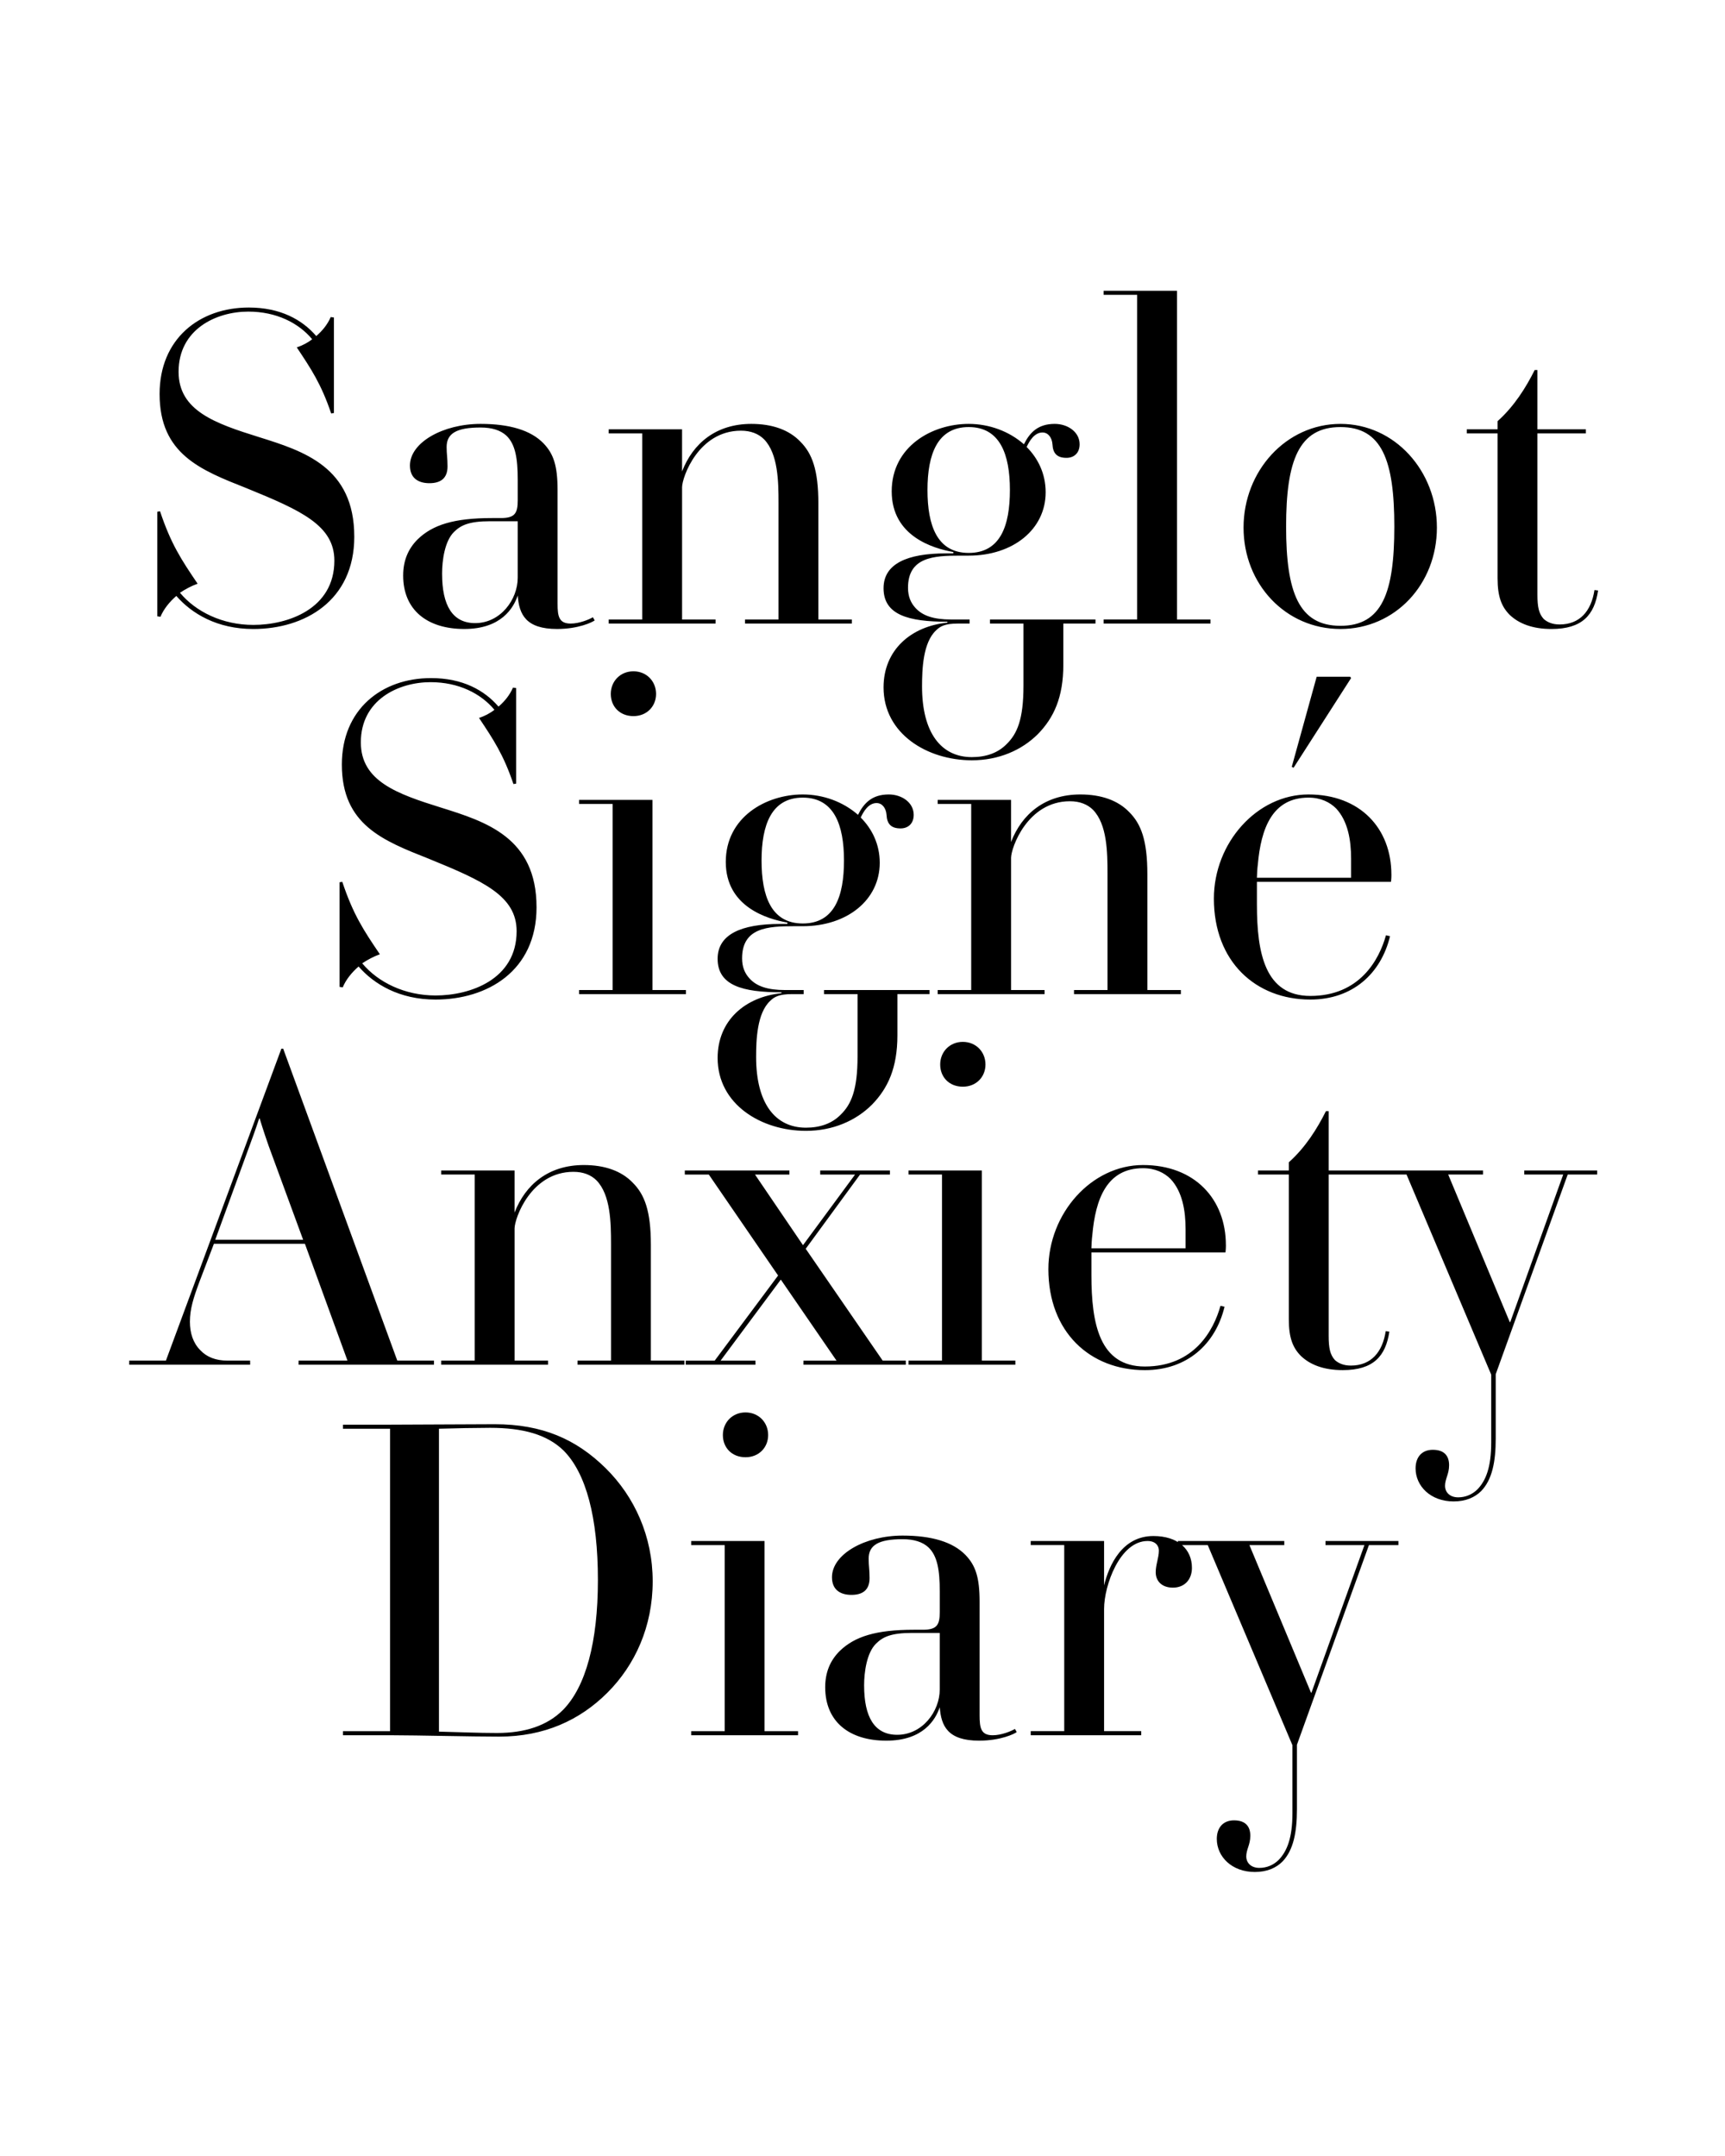 <?xml version="1.0" encoding="UTF-8"?>
<svg data-name="Calque 1" viewBox="0 0 1280 1600" xmlns="http://www.w3.org/2000/svg">
<defs>
<style>.cls-1 {
        clip-path: url(#b);
      }

      .cls-2 {
        fill: none;
      }

      .cls-2, .cls-3 {
        stroke-width: 0px;
      }

      .cls-4 {
        clip-path: url(#a);
      }</style>
<clipPath id="b">
<rect class="cls-2" width="1280" height="1600"/>
</clipPath>
<clipPath id="a">
<rect class="cls-2" width="1280" height="1600"/>
</clipPath>
</defs>
<g class="cls-1">
<g class="cls-4">
<path class="cls-3" d="m1037.65,1146.63v-3.02h-54.1v3.02h28.9l-39.31,109.54h-.34l-45.7-109.54h25.87v-3.02h-78.96v3.02h22.18l62.83,148.51v50.4c0,18.48-4.03,28.22-10.08,34.61-4.03,4.03-9.07,6.05-14.45,6.05-6.72,0-9.74-4.37-9.74-8.4,0-5.38,3.02-8.74,3.02-15.46s-3.36-11.42-12.1-11.42c-8.06,0-12.77,5.38-12.77,13.78,0,13.1,11.09,24.53,28.22,24.53,9.07,0,15.79-3.02,20.5-7.73,8.06-8.4,10.75-21.5,10.75-38.98v-47.71l53.42-148.18h21.84Zm-153.21,16.8c0-13.78-10.42-23.52-28.56-23.52-23.18,0-32.93,21.5-36.62,36.62v-32.93h-54.43v3.02h24.86v138.1h-24.86v3.02h81.98v-3.02h-27.55v-90.72c0-17.47,11.76-50.4,32.26-50.4,6.05,0,8.4,3.7,8.4,7.06,0,5.38-2.35,10.42-2.35,16.13,0,6.38,4.37,11.42,12.77,11.42s14.11-5.71,14.11-14.78m-243.26,87.36c0-10.08,2.02-24.19,8.74-30.91,5.04-5.04,11.09-8.06,26.88-8.06h20.5v42c0,16.13-12.77,33.6-31.58,33.6-16.8,0-24.53-13.1-24.53-36.62m113.23,34.61l-1.34-2.35c-2.69,1.68-10.08,4.7-16.46,4.7-8.74,0-9.74-5.38-9.74-14.78v-84.34c0-18.14-3.02-26.88-10.42-34.61-9.41-9.74-25.2-14.45-46.7-14.45-27.89,0-52.42,13.78-52.42,30.91,0,9.74,6.72,13.1,14.45,13.1,8.4,0,13.44-3.7,13.44-12.43,0-6.72-.67-8.74-.67-14.45,0-10.08,7.39-14.45,25.2-14.45,8.4,0,14.78,2.02,19.15,6.05,6.72,6.38,8.4,17.14,8.4,32.59v15.46c0,9.41-2.02,13.1-12.43,13.1h-6.72c-28.22,0-44.02,5.04-55.1,15.79-7.06,7.06-10.75,15.79-10.75,26.88,0,25.54,17.81,39.65,45.36,39.65s36.62-15.79,39.65-24.86c1.01,14.11,6.05,24.86,29.23,24.86,15.79,0,26.21-5.04,27.89-6.38m-241.58,2.35h79.3v-3.02h-24.86v-141.12h-54.43v3.02h24.86v138.1h-24.86v3.02Zm57.12-222.77c0-9.41-7.06-16.8-16.8-16.8s-16.8,7.39-16.8,16.8,6.72,16.46,16.8,16.46,16.8-7.39,16.8-16.46m-244.27,220.08v-224.78c10.42-.34,28.9-.67,37.97-.67,24.53,0,42.34,5.04,54.43,16.8,16.8,16.8,25.54,49.73,25.54,96.1s-9.07,79.3-25.87,96.43c-11.76,11.76-28.22,17.14-49.06,17.14-13.78,0-28.9-.67-43.01-1.01m158.59-111.55c0-33.26-13.44-62.83-34.94-84-21.84-21.5-47.04-32.59-82.32-32.59l-78.29.34h-34.27v3.02h34.94v224.45h-34.94v3.02h37.3c17.47,0,57.12,1.01,78.62,1.01,33.26,0,59.81-12.1,80.3-32.59s33.6-49.06,33.6-82.66"/>
<path class="cls-3" d="m1185.15,871.63v-3.02h-54.1v3.02h28.9l-39.31,109.54h-.34l-45.7-109.54h25.87v-3.02h-78.96v3.02h22.18l62.83,148.51v50.4c0,18.48-4.03,28.22-10.08,34.61-4.03,4.03-9.07,6.05-14.45,6.05-6.72,0-9.74-4.37-9.74-8.4,0-5.38,3.02-8.74,3.02-15.46s-3.36-11.42-12.1-11.42c-8.06,0-12.77,5.38-12.77,13.78,0,13.1,11.09,24.53,28.22,24.53,9.07,0,15.79-3.02,20.5-7.73,8.06-8.4,10.75-21.5,10.75-38.98v-47.71l53.42-148.18h21.84Zm-154.22,116.59l-2.69-.34c-2.35,15.46-10.75,25.54-25.87,25.54-5.38,0-9.07-1.68-11.76-4.03-3.7-4.03-4.7-9.07-4.7-18.14v-119.62h35.95v-3.02h-35.95v-44.02h-2.02c-6.38,12.77-15.12,26.88-27.55,37.97v6.05h-22.85v3.02h22.85v107.52c0,13.78,3.02,21.17,9.07,27.22,6.72,6.38,16.8,10.42,30.91,10.42,22.85,0,31.92-10.42,34.61-28.56m-221.08-61.82c0-1.34.34-7.73.67-9.74,2.35-26.88,10.75-49.73,37.63-49.73,9.07,0,15.79,3.36,20.5,8.06,8.74,9.41,11.09,23.52,11.09,37.3v14.11h-69.89Zm99.79-2.35c0-34.27-23.18-59.47-61.49-59.47s-70.22,35.95-70.22,77.28c0,46.7,30.91,74.93,71.57,74.93,31.25,0,52.42-19.15,59.14-47.04l-3.02-.67c-5.04,18.14-19.49,45.02-56.11,45.02-33.6,0-39.65-31.58-39.65-67.87v-16.8h99.46s.34-2.02.34-5.38m-235.53,88.7h79.29v-3.02h-24.86v-141.12h-54.43v3.02h24.86v138.1h-24.86v3.02Zm57.12-222.77c0-9.41-7.06-16.8-16.8-16.8s-16.8,7.39-16.8,16.8,6.72,16.46,16.8,16.46,16.8-7.39,16.8-16.46m-59.13,222.77v-3.02h-17.14l-57.12-82.99,40.32-55.1h22.18v-3.02h-51.74v3.02h25.87l-38.64,52.42-35.62-52.42h25.54v-3.02h-77.62v3.02h17.81l51.41,74.93-47.04,63.17h-21.5v3.02h51.74v-3.02h-25.87l44.69-60.14,41.33,60.14h-24.53v3.02h75.94Zm-164.3,0v-3.02h-24.86v-86.02c0-25.2-4.7-37.3-13.44-46.03-8.4-8.74-20.83-13.1-36.29-13.1-26.21,0-43.34,14.45-51.41,35.28v-31.25h-54.43v3.02h24.86v138.1h-24.86v3.02h79.3v-3.02h-24.86v-98.11c0-7.39,12.1-42,43.68-42,7.39,0,13.1,2.35,17.14,6.38,10.42,10.75,10.75,31.25,10.75,47.38v86.35h-24.86v3.02h79.3Zm-348.09-92.74l25.87-70.9c4.03-10.75,6.72-19.15,6.72-19.15h.34s2.69,9.07,6.72,20.5l25.54,69.55h-65.18Zm162.29,92.74v-3.02h-27.22l-84.67-231.5h-1.34l-85.68,231.5h-27.22v3.02h89.71v-3.02h-16.8c-8.74,0-15.46-2.69-20.16-7.73-5.38-5.38-7.73-12.77-7.73-21.17,0-9.41,2.69-17.81,7.06-29.57l10.75-28.22h67.54l31.58,86.69h-36.29v3.02h100.46Z"/>
<path class="cls-3" d="m958.53,569.08l1.34.67,42.67-66.53-.67-1.01h-24.86l-18.48,66.86Zm-25.87,82.32c0-1.34.34-7.73.67-9.74,2.35-26.88,10.75-49.73,37.63-49.73,9.07,0,15.79,3.36,20.5,8.06,8.74,9.41,11.09,23.52,11.09,37.3v14.11h-69.89Zm99.79-2.35c0-34.27-23.18-59.47-61.49-59.47s-70.22,35.95-70.22,77.28c0,46.7,30.91,74.93,71.57,74.93,31.25,0,52.42-19.15,59.14-47.04l-3.02-.67c-5.04,18.14-19.49,45.02-56.11,45.02-33.6,0-39.65-31.58-39.65-67.87v-16.8h99.46s.34-2.02.34-5.38m-156.24,88.7v-3.02h-24.86v-86.02c0-25.2-4.7-37.3-13.44-46.03-8.4-8.74-20.83-13.1-36.29-13.1-26.21,0-43.34,14.45-51.41,35.28v-31.25h-54.43v3.02h24.86v138.1h-24.86v3.02h79.3v-3.02h-24.86v-98.11c0-7.39,12.1-42,43.68-42,7.39,0,13.1,2.35,17.14,6.38,10.42,10.75,10.75,31.25,10.75,47.38v86.35h-24.86v3.02h79.3Zm-311.13-99.12c0-26.54,7.39-46.7,30.58-46.7s30.58,20.16,30.58,46.7-7.06,46.7-30.58,46.7-30.58-20.5-30.58-46.7m124.66,99.12v-3.02h-78.29v3.02h24.86v46.03c0,25.2-4.7,35.95-12.77,43.68-6.38,6.38-15.12,9.41-25.54,9.41-22.85,0-36.96-18.14-36.96-52.42,0-12.77.67-32.59,10.42-41.66,3.02-3.02,6.72-5.04,16.13-5.04h8.74v-3.02h-13.78c-12.77,0-21.17-2.69-26.54-8.74-3.36-3.7-5.38-8.4-5.38-14.78,0-22.85,19.15-23.86,38.64-23.86h6.38c32.93,0,57.12-19.49,57.12-47.04,0-13.78-5.71-25.2-14.11-33.6,2.02-4.37,5.71-10.75,11.76-10.75,4.37,0,7.06,4.03,7.39,8.74.34,6.72,3.36,10.08,10.42,10.08,5.38,0,9.74-3.36,9.74-10.08,0-9.07-8.74-15.12-18.48-15.12-12.43,0-18.48,6.38-22.85,15.12-11.09-9.74-25.87-15.12-40.99-15.12-27.22,0-57.12,16.8-57.12,50.06s30.58,42.34,45.7,45.02v1.01h-5.38c-28.9,0-46.37,7.73-46.37,25.87,0,19.82,18.48,24.86,47.38,24.86v.67c-26.88,2.69-47.38,20.16-47.38,48.05,0,34.61,32.59,54.1,65.52,54.1,19.82,0,36.96-7.39,49.06-19.49,11.76-12.1,18.82-27.22,18.82-51.41v-30.58h23.86Zm-260.06,0h79.3v-3.02h-24.86v-141.12h-54.43v3.02h24.86v138.1h-24.86v3.02Zm57.12-222.77c0-9.41-7.06-16.8-16.8-16.8s-16.8,7.39-16.8,16.8,6.72,16.46,16.8,16.46,16.8-7.39,16.8-16.46m-88.7,158.26c0-51.74-37.63-63.5-70.9-73.92-32.26-10.08-59.47-19.49-59.47-48.38,0-31.58,27.89-44.69,51.74-44.69,20.83,0,37.3,8.4,47.38,20.5-3.36,2.69-7.39,4.7-11.42,6.05,10.75,16.13,18.14,27.22,25.54,49.06l2.02-.34v-70.9l-2.35-.34c-2.35,5.38-6.05,10.08-10.75,14.11-10.42-12.1-26.54-21.17-50.06-21.17-36.62,0-66.19,23.18-66.19,64.18,0,44.69,30.58,56.45,64.51,69.89,40.32,16.46,65.18,27.55,65.18,53.76,0,35.95-34.61,47.71-60.14,47.71-22.85,0-42.67-9.74-54.43-23.86,4.03-2.69,8.4-5.04,13.1-6.72-12.1-17.81-19.82-29.57-27.89-53.76l-2.02.34v77.62l2.35.34c2.35-5.71,6.72-11.09,11.76-15.46,11.42,13.1,30.24,24.53,57.12,24.53,37.97,0,74.93-20.83,74.93-68.54"/>
<path class="cls-3" d="m1185.83,438.22l-2.69-.34c-2.35,15.46-10.75,25.54-25.87,25.54-5.38,0-9.07-1.68-11.76-4.03-3.7-4.03-4.7-9.07-4.7-18.14v-119.62h35.95v-3.02h-35.95v-44.02h-2.02c-6.38,12.77-15.12,26.88-27.55,37.97v6.05h-22.85v3.02h22.85v107.52c0,13.78,3.02,21.17,9.07,27.22,6.72,6.38,16.8,10.42,30.91,10.42,22.85,0,31.92-10.42,34.61-28.56m-231.5-47.38c0-49.06,9.41-73.92,40.32-73.92s39.98,24.86,39.98,73.92-9.07,73.58-39.98,73.58-40.32-24.86-40.32-73.58m111.89.67c0-42-31.25-76.94-71.57-76.94s-71.9,34.94-71.9,76.94,31.25,75.26,71.9,75.26,71.57-33.26,71.57-75.26m-168,71.23v-3.02h-24.86v-243.94h-54.43v3.02h24.86v240.91h-24.86v3.02h79.3Zm-210-99.12c0-26.54,7.39-46.7,30.58-46.7s30.58,20.16,30.58,46.7-7.06,46.7-30.58,46.7-30.58-20.5-30.58-46.7m124.66,99.12v-3.02h-78.29v3.02h24.86v46.03c0,25.2-4.7,35.95-12.77,43.68-6.38,6.38-15.12,9.41-25.54,9.41-22.85,0-36.96-18.14-36.96-52.42,0-12.77.67-32.59,10.42-41.66,3.02-3.02,6.72-5.04,16.13-5.04h8.74v-3.02h-13.78c-12.77,0-21.17-2.69-26.54-8.74-3.36-3.7-5.38-8.4-5.38-14.78,0-22.85,19.15-23.86,38.64-23.86h6.38c32.93,0,57.12-19.49,57.12-47.04,0-13.78-5.71-25.2-14.11-33.6,2.02-4.37,5.71-10.75,11.76-10.75,4.37,0,7.06,4.03,7.39,8.74.34,6.72,3.36,10.08,10.42,10.08,5.38,0,9.74-3.36,9.74-10.08,0-9.07-8.74-15.12-18.48-15.12-12.43,0-18.48,6.38-22.85,15.12-11.09-9.74-25.87-15.12-40.99-15.12-27.22,0-57.12,16.8-57.12,50.06s30.58,42.34,45.7,45.02v1.01h-5.38c-28.9,0-46.37,7.73-46.37,25.87,0,19.82,18.48,24.86,47.38,24.86v.67c-26.88,2.69-47.38,20.16-47.38,48.05,0,34.61,32.59,54.1,65.52,54.1,19.82,0,36.96-7.39,49.06-19.49,11.76-12.1,18.82-27.22,18.82-51.41v-30.58h23.86Zm-180.77,0v-3.02h-24.86v-86.02c0-25.2-4.7-37.3-13.44-46.03-8.4-8.74-20.83-13.1-36.29-13.1-26.21,0-43.34,14.45-51.41,35.28v-31.25h-54.43v3.02h24.86v138.1h-24.86v3.02h79.3v-3.02h-24.86v-98.11c0-7.39,12.1-42,43.68-42,7.39,0,13.1,2.35,17.14,6.38,10.42,10.75,10.75,31.25,10.75,47.38v86.35h-24.86v3.02h79.3Zm-304.08-36.96c0-10.08,2.02-24.19,8.74-30.91,5.04-5.04,11.09-8.06,26.88-8.06h20.5v42c0,16.13-12.77,33.6-31.58,33.6-16.8,0-24.53-13.1-24.53-36.62m113.23,34.61l-1.34-2.35c-2.69,1.68-10.08,4.7-16.46,4.7-8.74,0-9.74-5.38-9.74-14.78v-84.34c0-18.14-3.02-26.88-10.42-34.61-9.41-9.74-25.2-14.45-46.7-14.45-27.89,0-52.42,13.78-52.42,30.91,0,9.74,6.72,13.1,14.45,13.1,8.4,0,13.44-3.7,13.44-12.43,0-6.72-.67-8.74-.67-14.45,0-10.08,7.39-14.45,25.2-14.45,8.4,0,14.78,2.02,19.15,6.05,6.72,6.38,8.4,17.14,8.4,32.59v15.46c0,9.41-2.02,13.1-12.43,13.1h-6.72c-28.22,0-44.02,5.04-55.1,15.79-7.06,7.06-10.75,15.79-10.75,26.88,0,25.54,17.81,39.65,45.36,39.65s36.62-15.79,39.65-24.86c1.01,14.11,6.05,24.86,29.23,24.86,15.79,0,26.21-5.04,27.89-6.38m-178.41-62.16c0-51.74-37.63-63.5-70.9-73.92-32.26-10.08-59.47-19.49-59.47-48.38,0-31.58,27.89-44.69,51.74-44.69,20.83,0,37.3,8.4,47.38,20.5-3.36,2.69-7.39,4.7-11.42,6.05,10.75,16.13,18.14,27.22,25.54,49.06l2.02-.34v-70.9l-2.35-.34c-2.35,5.38-6.05,10.08-10.75,14.11-10.42-12.1-26.54-21.17-50.06-21.17-36.62,0-66.19,23.18-66.19,64.18,0,44.69,30.58,56.45,64.51,69.89,40.32,16.46,65.18,27.55,65.18,53.76,0,35.95-34.61,47.71-60.14,47.71-22.85,0-42.67-9.74-54.43-23.86,4.03-2.69,8.4-5.04,13.1-6.72-12.1-17.81-19.82-29.57-27.89-53.76l-2.02.34v77.62l2.35.34c2.35-5.71,6.72-11.09,11.76-15.46,11.42,13.1,30.24,24.53,57.12,24.53,37.97,0,74.93-20.83,74.93-68.54"/>
</g>
</g>
</svg>
